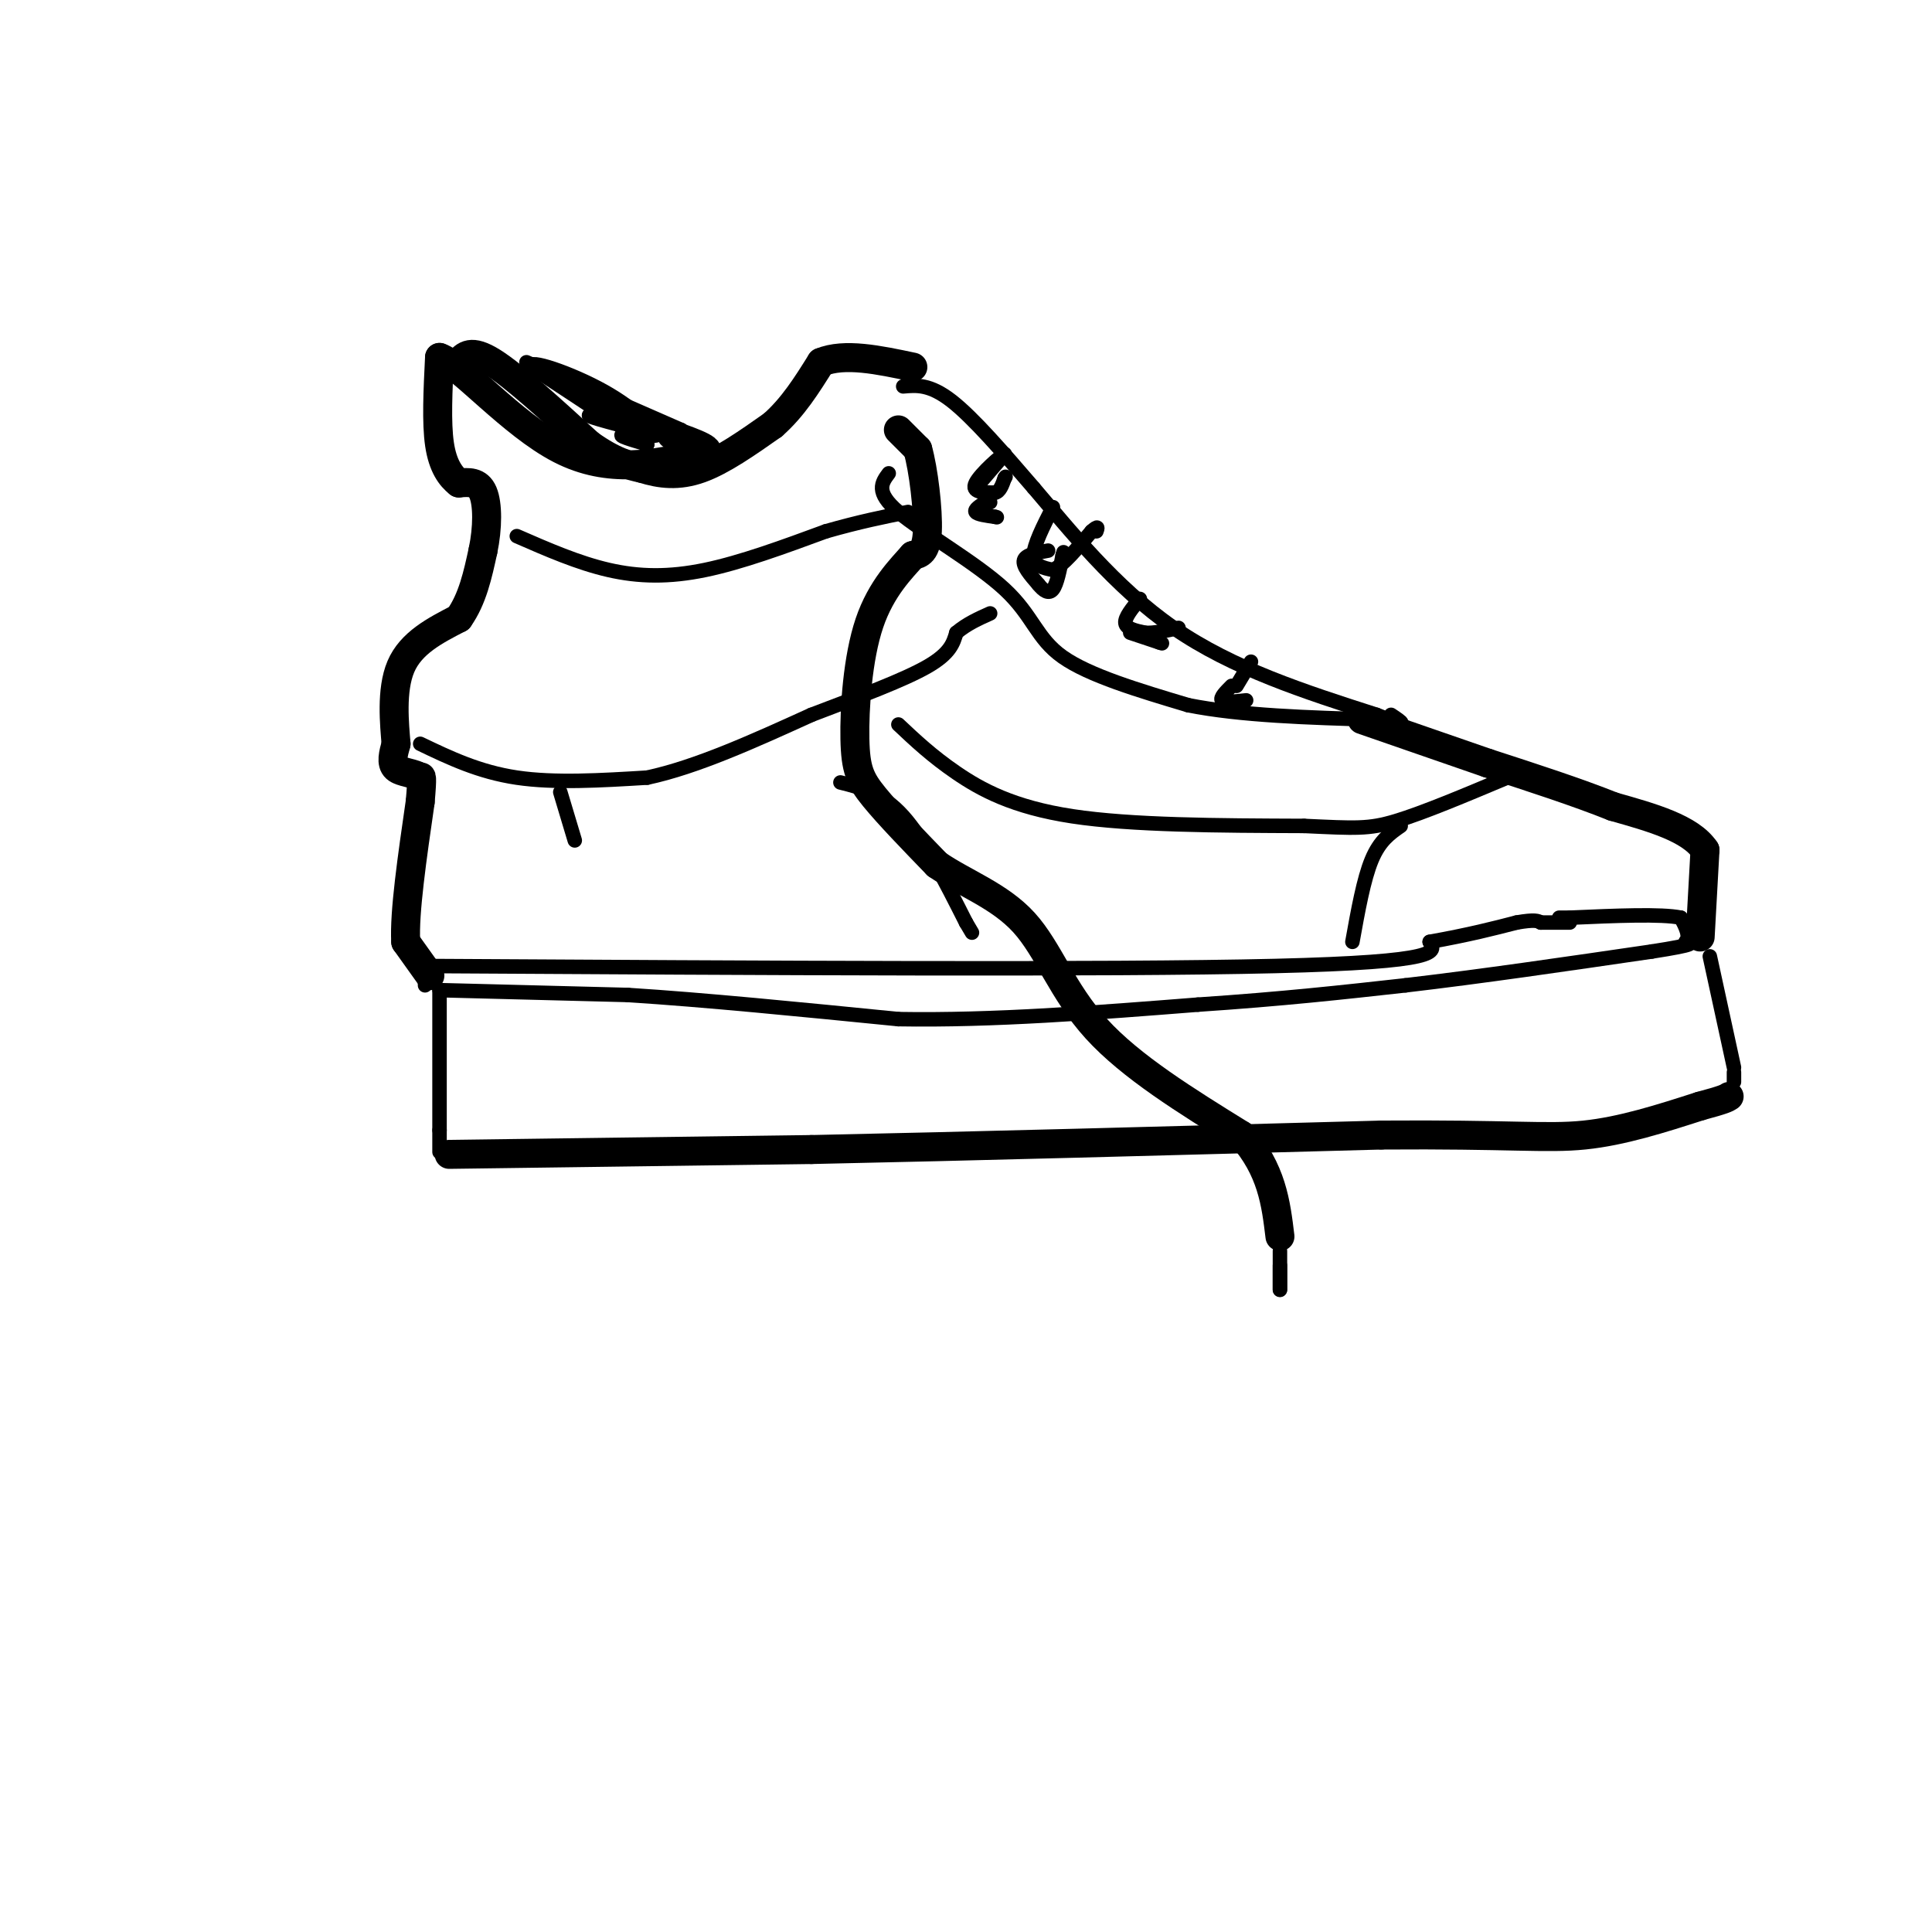<svg viewBox='0 0 400 400' version='1.1' xmlns='http://www.w3.org/2000/svg' xmlns:xlink='http://www.w3.org/1999/xlink'><g fill='none' stroke='rgb(0,0,0)' stroke-width='3' stroke-linecap='round' stroke-linejoin='round'><path d='M88,200c70.667,0.417 141.333,0.833 176,0c34.667,-0.833 33.333,-2.917 32,-5'/><path d='M296,195c8.333,-1.500 13.167,-2.750 18,-4'/><path d='M314,191c3.833,-0.667 4.417,-0.333 5,0'/><path d='M319,191c1.833,0.000 3.917,0.000 6,0'/><path d='M88,202c0.000,0.000 0.000,2.000 0,2'/><path d='M91,205c0.000,0.000 39.000,1.000 39,1'/><path d='M130,206c15.833,1.000 35.917,3.000 56,5'/><path d='M186,211c19.667,0.333 40.833,-1.333 62,-3'/><path d='M248,208c17.500,-1.167 30.250,-2.583 43,-4'/><path d='M291,204c15.667,-1.833 33.333,-4.417 51,-7'/><path d='M342,197c9.667,-1.500 8.333,-1.750 7,-2'/><path d='M349,195c1.000,-1.167 0.000,-3.083 -1,-5'/><path d='M348,190c-4.000,-0.833 -13.500,-0.417 -23,0'/><path d='M325,190c-3.833,0.000 -1.917,0.000 0,0'/><path d='M91,205c0.000,0.000 0.000,29.000 0,29'/><path d='M91,234c0.000,5.500 0.000,4.750 0,4'/><path d='M354,198c0.000,0.000 5.000,23.000 5,23'/></g>
<g fill='none' stroke='rgb(0,0,0)' stroke-width='6' stroke-linecap='round' stroke-linejoin='round'><path d='M93,239c0.000,0.000 75.000,-1.000 75,-1'/><path d='M168,238c32.167,-0.667 75.083,-1.833 118,-3'/><path d='M286,235c26.622,-0.200 34.178,0.800 42,0c7.822,-0.800 15.911,-3.400 24,-6'/><path d='M352,229c5.000,-1.333 5.500,-1.667 6,-2'/><path d='M352,194c0.000,0.000 1.000,-18.000 1,-18'/><path d='M353,176c-3.000,-4.500 -11.000,-6.750 -19,-9'/><path d='M334,167c-7.500,-3.000 -16.750,-6.000 -26,-9'/><path d='M308,158c-8.667,-3.000 -17.333,-6.000 -26,-9'/><path d='M89,202c0.000,0.000 -5.000,-7.000 -5,-7'/><path d='M84,195c-0.333,-6.000 1.333,-17.500 3,-29'/><path d='M87,166c0.500,-5.667 0.250,-5.333 0,-5'/><path d='M87,161c-1.111,-1.000 -3.889,-1.000 -5,-2c-1.111,-1.000 -0.556,-3.000 0,-5'/><path d='M82,154c-0.311,-3.889 -1.089,-11.111 1,-16c2.089,-4.889 7.044,-7.444 12,-10'/><path d='M95,128c2.833,-4.000 3.917,-9.000 5,-14'/><path d='M100,114c1.000,-4.756 1.000,-9.644 0,-12c-1.000,-2.356 -3.000,-2.178 -5,-2'/><path d='M95,100c-1.667,-1.289 -3.333,-3.511 -4,-8c-0.667,-4.489 -0.333,-11.244 0,-18'/><path d='M91,74c4.267,1.378 14.933,13.822 25,19c10.067,5.178 19.533,3.089 29,1'/><path d='M145,94c3.833,-0.500 -1.083,-2.250 -6,-4'/><path d='M95,75c1.250,-1.417 2.500,-2.833 7,0c4.500,2.833 12.250,9.917 20,17'/><path d='M122,92c5.167,3.667 8.083,4.333 11,5'/><path d='M133,97c3.711,1.178 7.489,1.622 12,0c4.511,-1.622 9.756,-5.311 15,-9'/><path d='M160,88c4.167,-3.667 7.083,-8.333 10,-13'/><path d='M170,75c4.833,-2.000 11.917,-0.500 19,1'/></g>
<g fill='none' stroke='rgb(0,0,0)' stroke-width='3' stroke-linecap='round' stroke-linejoin='round'><path d='M187,80c2.750,-0.250 5.500,-0.500 10,3c4.500,3.500 10.750,10.750 17,18'/><path d='M214,101c7.222,8.444 16.778,20.556 29,29c12.222,8.444 27.111,13.222 42,18'/><path d='M285,148c7.500,3.000 5.250,1.500 3,0'/><path d='M184,98c-1.440,1.929 -2.881,3.857 2,8c4.881,4.143 16.083,10.500 22,16c5.917,5.500 6.548,10.143 12,14c5.452,3.857 15.726,6.929 26,10'/><path d='M246,146c10.833,2.167 24.917,2.583 39,3'/><path d='M285,149c6.500,0.500 3.250,0.250 0,0'/><path d='M107,111c6.356,2.778 12.711,5.556 19,7c6.289,1.444 12.511,1.556 20,0c7.489,-1.556 16.244,-4.778 25,-8'/><path d='M171,110c7.000,-2.000 12.000,-3.000 17,-4'/><path d='M87,154c6.083,2.917 12.167,5.833 20,7c7.833,1.167 17.417,0.583 27,0'/><path d='M134,161c10.167,-2.167 22.083,-7.583 34,-13'/><path d='M168,148c10.356,-3.933 19.244,-7.267 24,-10c4.756,-2.733 5.378,-4.867 6,-7'/><path d='M198,131c2.167,-1.833 4.583,-2.917 7,-4'/><path d='M116,164c0.000,0.000 3.000,10.000 3,10'/><path d='M174,162c4.333,1.083 8.667,2.167 13,7c4.333,4.833 8.667,13.417 13,22'/><path d='M200,191c2.167,3.667 1.083,1.833 0,0'/><path d='M186,150c3.467,3.267 6.933,6.533 12,10c5.067,3.467 11.733,7.133 24,9c12.267,1.867 30.133,1.933 48,2'/><path d='M270,171c10.667,0.489 13.333,0.711 19,-1c5.667,-1.711 14.333,-5.356 23,-9'/><path d='M290,171c-2.167,1.500 -4.333,3.000 -6,7c-1.667,4.000 -2.833,10.500 -4,17'/><path d='M202,101c0.000,0.000 6.000,-7.000 6,-7'/><path d='M208,94c-0.578,0.156 -5.022,4.044 -6,6c-0.978,1.956 1.511,1.978 4,2'/><path d='M206,102c1.000,-0.167 1.500,-1.583 2,-3'/><path d='M208,99c0.333,-0.500 0.167,-0.250 0,0'/><path d='M218,105c-2.000,3.917 -4.000,7.833 -4,10c0.000,2.167 2.000,2.583 4,3'/><path d='M218,118c2.000,-0.833 5.000,-4.417 8,-8'/><path d='M226,110c1.500,-1.333 1.250,-0.667 1,0'/><path d='M236,124c-1.583,1.917 -3.167,3.833 -3,5c0.167,1.167 2.083,1.583 4,2'/><path d='M237,131c1.833,0.167 4.417,-0.417 7,-1'/><path d='M259,137c0.000,0.000 -3.000,5.000 -3,5'/></g>
<g fill='none' stroke='rgb(0,0,0)' stroke-width='6' stroke-linecap='round' stroke-linejoin='round'><path d='M186,89c0.000,0.000 4.000,4.000 4,4'/><path d='M190,93c1.200,4.178 2.200,12.622 2,17c-0.200,4.378 -1.600,4.689 -3,5'/><path d='M189,115c-2.298,2.636 -6.544,6.727 -9,14c-2.456,7.273 -3.123,17.727 -3,24c0.123,6.273 1.035,8.364 4,12c2.965,3.636 7.982,8.818 13,14'/><path d='M194,179c5.548,3.833 12.917,6.417 18,12c5.083,5.583 7.881,14.167 15,22c7.119,7.833 18.560,14.917 30,22'/><path d='M257,235c6.333,7.167 7.167,14.083 8,21'/></g>
<g fill='none' stroke='rgb(0,0,0)' stroke-width='3' stroke-linecap='round' stroke-linejoin='round'><path d='M265,259c0.000,0.000 0.000,8.000 0,8'/><path d='M265,267c0.000,0.500 0.000,-2.250 0,-5'/><path d='M205,104c0.000,0.000 -1.000,0.000 -1,0'/><path d='M204,104c-1.167,0.750 -2.333,1.500 -2,2c0.333,0.500 2.167,0.750 4,1'/><path d='M206,107c0.667,0.167 0.333,0.083 0,0'/><path d='M217,114c-2.333,0.417 -4.667,0.833 -5,2c-0.333,1.167 1.333,3.083 3,5'/><path d='M215,121c1.044,1.311 2.156,2.089 3,1c0.844,-1.089 1.422,-4.044 2,-7'/><path d='M220,115c0.333,-1.167 0.167,-0.583 0,0'/><path d='M234,131c0.000,0.000 6.000,2.000 6,2'/><path d='M240,133c1.000,0.333 0.500,0.167 0,0'/><path d='M255,142c-1.250,1.250 -2.500,2.500 -2,3c0.500,0.500 2.750,0.250 5,0'/><path d='M359,224c0.000,0.000 0.000,-2.000 0,-2'/><path d='M109,75c0.000,0.000 32.000,14.000 32,14'/><path d='M141,89c2.167,1.833 -8.417,-0.583 -19,-3'/><path d='M122,86c-0.833,0.167 6.583,2.083 14,4'/><path d='M136,90c0.400,0.533 -5.600,-0.133 -7,0c-1.400,0.133 1.800,1.067 5,2'/><path d='M134,92c-3.167,-2.333 -13.583,-9.167 -24,-16'/><path d='M110,76c-1.060,-1.929 8.292,1.250 15,5c6.708,3.750 10.774,8.071 9,8c-1.774,-0.071 -9.387,-4.536 -17,-9'/></g>
</svg>